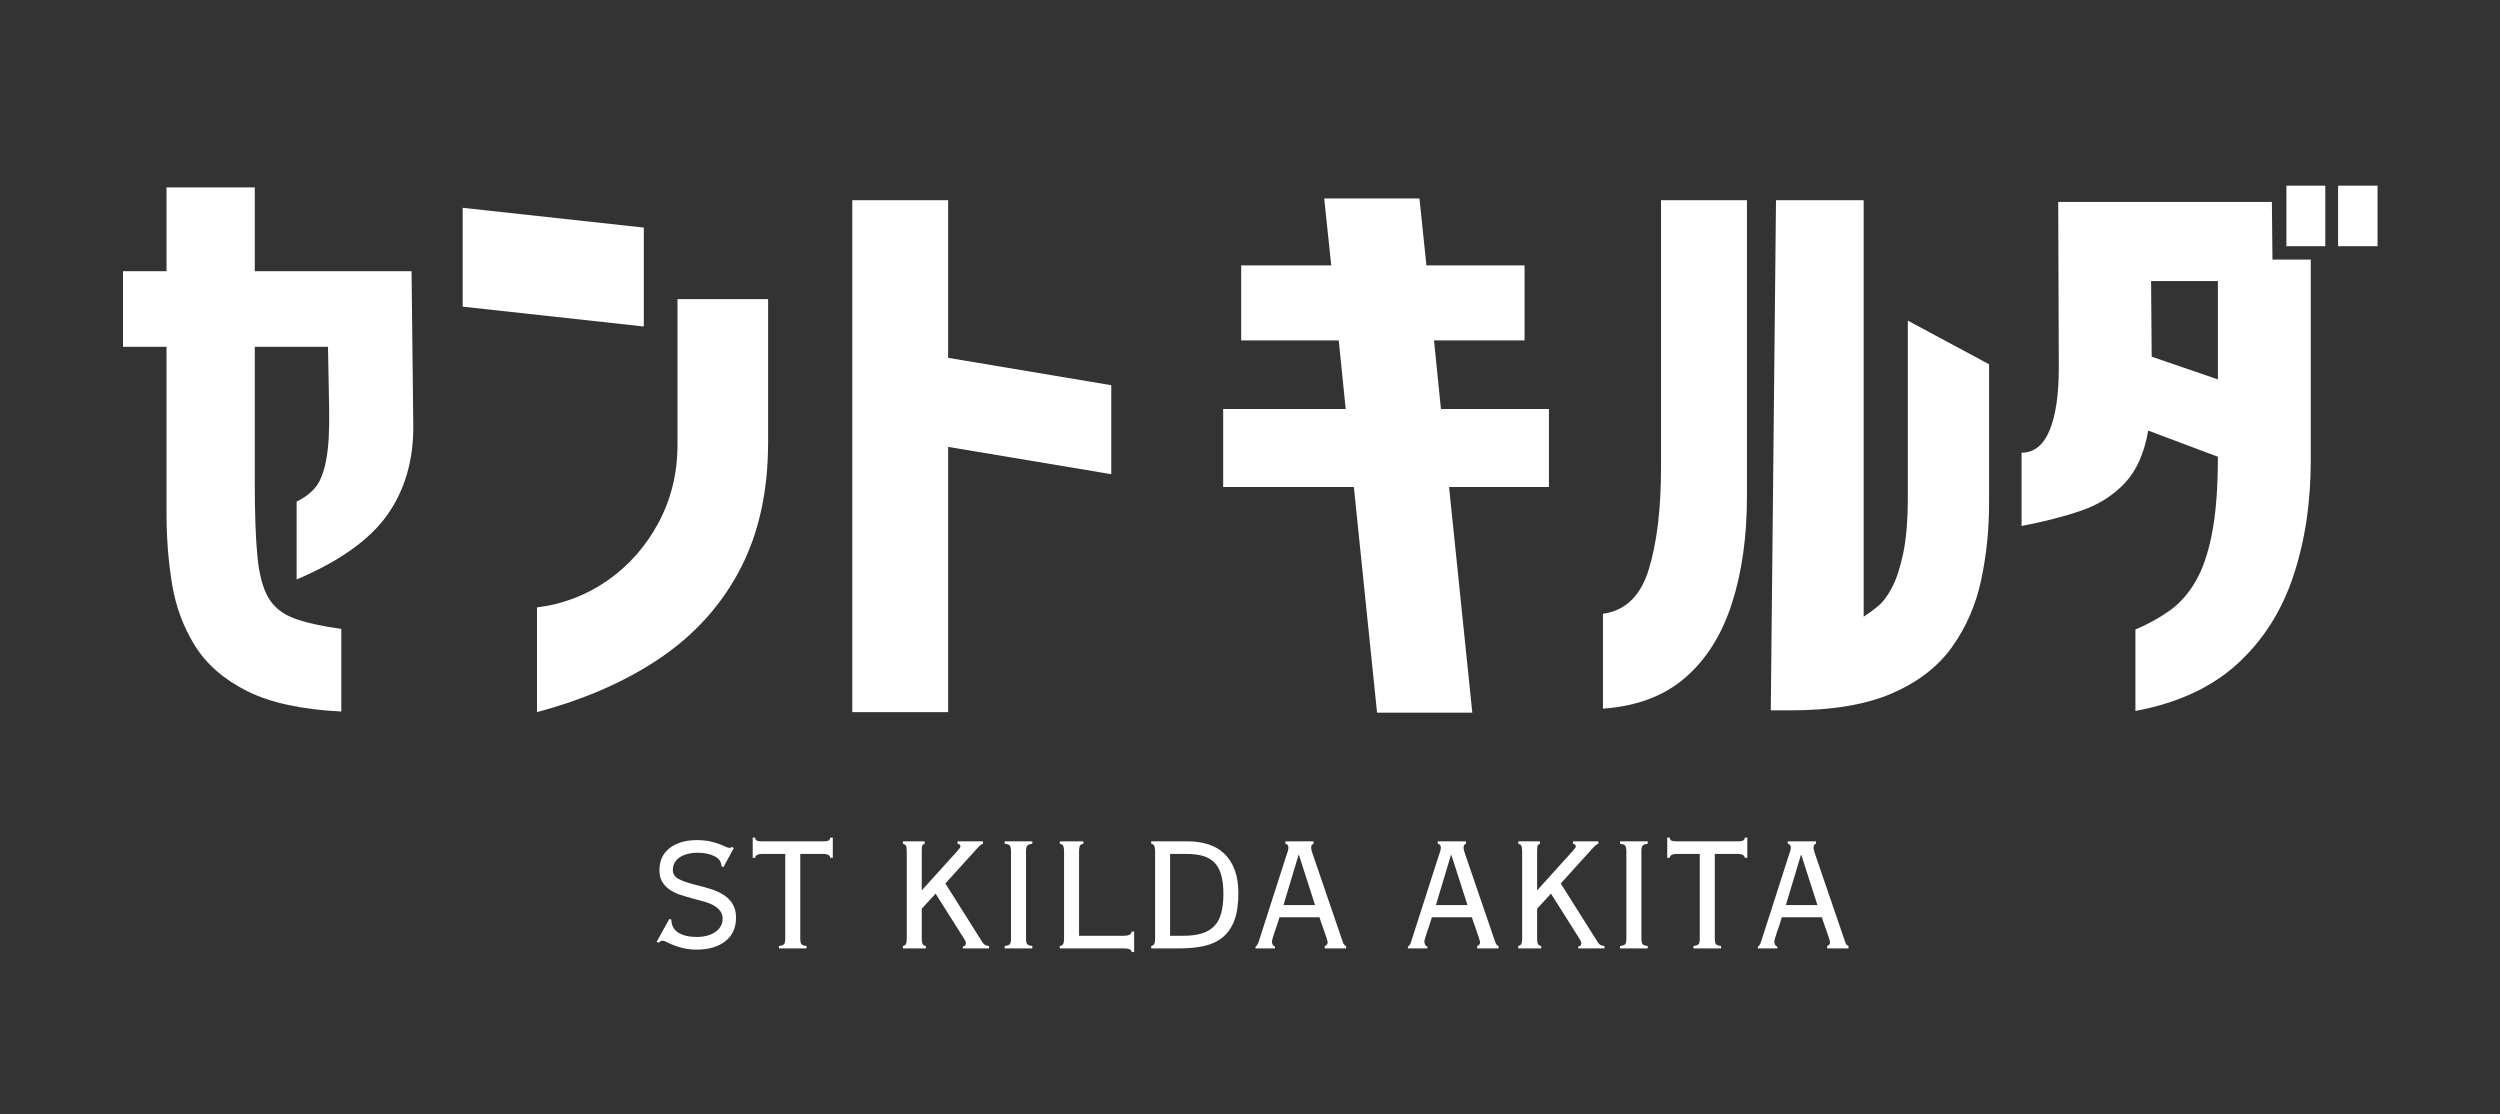 <svg xmlns="http://www.w3.org/2000/svg" width="350" height="156" viewBox="0 0 350 156" fill="none"><rect x="0" y="0" width="350" height="156" fill="#333333" stroke="none"/><path d="M47.781 99.612C42.256 99.341 37.867 98.391 34.616 96.764C31.363 95.135 28.924 93.016 27.3 90.409C25.673 87.806 24.602 84.919 24.084 81.742C23.569 78.566 23.314 75.322 23.314 72.011V48.556H17.221V37.965H23.314V26.238H35.669V37.965H57.617L57.86 59.464C57.919 64.35 56.714 68.545 54.247 72.051C51.778 75.553 47.538 78.576 41.527 81.125V70.217C42.661 69.671 43.552 68.992 44.2 68.18C44.853 67.365 45.343 66.1 45.667 64.39C45.995 62.682 46.133 60.306 46.08 57.264L45.918 48.556H35.669V67.531C35.669 71.871 35.791 75.318 36.034 77.87C36.281 80.425 36.797 82.366 37.581 83.697C38.369 85.024 39.576 85.982 41.203 86.579C42.827 87.179 45.021 87.668 47.781 88.047V99.612Z" fill="white"></path><path d="M75.177 85.037C78.752 84.604 82.032 83.356 85.013 81.295C87.995 79.23 90.379 76.539 92.167 73.228C93.954 69.917 94.849 66.253 94.849 62.231V41.877H107.536V61.907C107.536 68.752 106.234 74.671 103.631 79.664C101.026 84.659 97.314 88.796 92.491 92.081C87.666 95.364 81.896 97.902 75.177 99.694V85.037ZM64.775 42.932V29.095L90.133 31.862V45.708L64.775 42.932Z" fill="white"></path><path d="M119.32 99.694V28.032H132.737V50.098L155.576 53.929V66.386L132.737 62.564V99.694H119.32Z" fill="white"></path><path d="M192.788 99.775L189.539 68.18H171.245V57.264H188.397L187.424 47.656H173.765V37.154H186.371L185.391 27.788H198.726L199.699 37.154H213.439V47.656H200.76L201.732 57.264H216.85V68.18H202.867L206.123 99.775H192.788Z" fill="white"></path><path d="M247.911 99.45L248.64 28.032H260.914V86.343C261.508 85.958 262.156 85.483 262.859 84.915C263.566 84.347 264.23 83.478 264.852 82.31C265.478 81.141 266.006 79.54 266.44 77.505C266.877 75.472 267.096 72.798 267.096 69.487V44.888L278.471 50.999V70.461C278.471 74.151 278.102 77.722 277.369 81.173C276.64 84.621 275.299 87.725 273.351 90.49C271.4 93.26 268.595 95.445 264.933 97.048C261.275 98.649 256.495 99.45 250.592 99.45H247.911ZM224.415 99.207V85.929C227.559 85.495 229.698 83.421 230.832 79.704C231.97 75.983 232.542 71.246 232.542 65.494V28.032H244.573V69.487C244.573 75.131 243.868 80.139 242.458 84.509C241.049 88.879 238.865 92.341 235.912 94.889C232.963 97.441 229.131 98.882 224.415 99.207Z" fill="white"></path><path d="M298.959 88.129C300.745 87.37 302.345 86.489 303.755 85.483C305.165 84.483 306.368 83.127 307.368 81.417C308.373 79.702 309.145 77.448 309.685 74.656C310.23 71.861 310.504 68.29 310.504 63.944L300.749 60.283C300.202 63.432 299.117 65.875 297.492 67.612C295.866 69.349 293.832 70.639 291.391 71.483C288.955 72.323 286.166 73.039 283.022 73.634V63.376C284.756 63.376 286.056 62.345 286.927 60.283C287.796 58.218 288.232 55.284 288.232 51.486L288.151 28.275H318.063L318.144 36.342H323.507V64.431C323.507 70.404 322.681 75.847 321.028 80.76C319.375 85.672 316.746 89.756 313.145 93.014C309.542 96.271 304.812 98.444 298.959 99.531V88.129ZM301.154 39.353L301.235 49.936L310.504 53.117V39.353H301.154ZM320.096 34.467V25.995H325.541V34.467H320.096ZM327.331 34.467V25.995H332.857V34.467H327.331Z" fill="white"></path><path d="M97.553 117.617C98.254 117.617 98.862 117.674 99.376 117.788C99.889 117.902 100.324 118.027 100.681 118.161C101.041 118.291 101.337 118.413 101.564 118.526C101.791 118.64 101.979 118.697 102.131 118.697C102.228 118.697 102.301 118.685 102.35 118.656C102.398 118.63 102.441 118.597 102.479 118.559L102.73 118.729L101.28 121.408L100.997 121.261C100.997 120.657 100.673 120.19 100.024 119.866C99.38 119.541 98.576 119.379 97.61 119.379C97.156 119.379 96.719 119.433 96.297 119.541C95.88 119.644 95.516 119.797 95.204 119.995C94.89 120.196 94.645 120.448 94.466 120.75C94.288 121.054 94.199 121.405 94.199 121.805C94.199 122.337 94.452 122.745 94.961 123.031C95.473 123.319 96.213 123.583 97.181 123.826C97.979 124.017 98.732 124.222 99.441 124.443C100.154 124.66 100.774 124.942 101.304 125.287C101.839 125.628 102.263 126.056 102.576 126.569C102.888 127.078 103.046 127.713 103.046 128.476C103.046 129.884 102.546 130.982 101.548 131.771C100.553 132.556 99.192 132.948 97.464 132.948C96.767 132.948 96.081 132.859 95.406 132.68C94.73 132.498 94.08 132.254 93.454 131.95C93.286 131.875 93.158 131.816 93.073 131.771C92.986 131.723 92.887 131.698 92.773 131.698C92.563 131.698 92.392 131.794 92.263 131.982L91.922 131.869L93.713 128.647L93.997 128.76C93.997 129.556 94.317 130.16 94.961 130.57C95.609 130.976 96.502 131.179 97.642 131.179C98.058 131.179 98.473 131.128 98.89 131.025C99.305 130.923 99.684 130.765 100.024 130.554C100.369 130.343 100.644 130.079 100.851 129.759C101.061 129.434 101.167 129.053 101.167 128.614C101.167 128.215 101.065 127.874 100.867 127.592C100.666 127.306 100.391 127.054 100.041 126.837C99.688 126.616 99.263 126.429 98.76 126.277C98.258 126.127 97.703 125.975 97.1 125.822C96.451 125.65 95.838 125.469 95.26 125.279C94.681 125.09 94.175 124.845 93.737 124.54C93.304 124.238 92.96 123.867 92.7 123.428C92.445 122.99 92.32 122.458 92.32 121.83C92.32 120.505 92.797 119.472 93.754 118.729C94.714 117.989 95.982 117.617 97.553 117.617Z" fill="white"></path><path d="M105.379 117.268H105.719C105.756 117.48 105.841 117.622 105.97 117.691C106.104 117.755 106.353 117.788 106.716 117.788H115.223C115.524 117.788 115.759 117.762 115.927 117.707C116.1 117.648 116.205 117.502 116.243 117.268H116.592V120.093H116.243C116.205 119.888 116.1 119.748 115.927 119.671C115.759 119.59 115.543 119.549 115.279 119.549H112.039V131.406C112.039 131.808 112.095 132.07 112.209 132.193C112.322 132.319 112.557 132.4 112.914 132.437V132.778H109.049V132.437C109.41 132.4 109.649 132.319 109.762 132.193C109.875 132.07 109.932 131.808 109.932 131.406V119.549H106.683C106.418 119.549 106.199 119.59 106.027 119.671C105.859 119.748 105.756 119.888 105.719 120.093H105.379V117.268Z" fill="white"></path><path d="M129.451 117.788V118.129C129.299 118.167 129.194 118.242 129.135 118.356C129.074 118.47 129.046 118.727 129.046 119.127V124.654L133.915 119.265C134.142 119.001 134.288 118.827 134.352 118.746C134.421 118.66 134.458 118.567 134.458 118.47C134.458 118.281 134.324 118.167 134.061 118.129V117.788H137.618V118.129C137.46 118.184 137.35 118.24 137.285 118.299C137.221 118.354 137.083 118.486 136.872 118.697L132.351 123.688L137.561 131.95C137.674 132.124 137.796 132.242 137.925 132.307C138.059 132.372 138.241 132.416 138.468 132.437V132.778H134.798V132.518C134.964 132.481 135.078 132.425 135.138 132.348C135.197 132.272 135.227 132.169 135.227 132.039C135.227 131.889 135.14 131.68 134.968 131.414C134.794 131.144 134.644 130.907 134.514 130.7L130.982 125.108L129.046 127.218V131.406C129.046 131.753 129.082 132.003 129.159 132.153C129.24 132.305 129.394 132.4 129.621 132.437V132.778H126.405V132.437C126.609 132.4 126.749 132.305 126.826 132.153C126.907 132.003 126.947 131.745 126.947 131.382V119.208C126.947 118.815 126.907 118.547 126.826 118.405C126.749 118.259 126.609 118.167 126.405 118.129V117.788H129.451Z" fill="white"></path><path d="M144.527 117.788V118.129C144.149 118.167 143.906 118.259 143.798 118.405C143.695 118.547 143.644 118.815 143.644 119.208V131.406C143.644 131.808 143.701 132.07 143.815 132.193C143.928 132.319 144.165 132.4 144.527 132.437V132.778H140.655V132.437C141.015 132.4 141.254 132.319 141.368 132.193C141.481 132.07 141.538 131.808 141.538 131.406V119.208C141.538 118.815 141.485 118.547 141.384 118.405C141.281 118.259 141.038 118.167 140.655 118.129V117.788H144.527Z" fill="white"></path><path d="M151.667 117.788V118.129C151.402 118.167 151.234 118.273 151.165 118.445C151.1 118.614 151.068 118.859 151.068 119.184V131.008H157.387C158.029 131.008 158.38 130.812 158.441 130.416H158.781V133.289H158.441C158.402 133.082 158.283 132.944 158.084 132.875C157.884 132.81 157.671 132.778 157.444 132.778H148.37V132.437C148.613 132.4 148.771 132.305 148.848 132.153C148.929 132.003 148.97 131.745 148.97 131.382V119.184C148.97 118.859 148.933 118.614 148.864 118.445C148.799 118.273 148.633 118.167 148.37 118.129V117.788H151.667Z" fill="white"></path><path d="M165.694 131.008C166.718 131.008 167.585 130.895 168.294 130.668C169.007 130.44 169.582 130.095 170.02 129.629C170.457 129.164 170.775 128.562 170.976 127.819C171.174 127.078 171.276 126.194 171.276 125.165C171.276 124.029 171.158 123.096 170.927 122.365C170.701 121.631 170.362 121.059 169.915 120.653C169.471 120.243 168.926 119.955 168.278 119.792C167.634 119.63 166.897 119.549 166.066 119.549H163.814V131.008H165.694ZM166.293 117.788C167.356 117.788 168.323 117.932 169.194 118.218C170.069 118.5 170.814 118.94 171.43 119.541C172.045 120.137 172.523 120.892 172.864 121.805C173.204 122.714 173.374 123.798 173.374 125.051C173.374 126.593 173.184 127.864 172.807 128.858C172.428 129.854 171.883 130.643 171.17 131.228C170.462 131.808 169.595 132.21 168.57 132.437C167.543 132.664 166.394 132.778 165.126 132.778H161.173V132.437C161.377 132.4 161.517 132.305 161.594 132.153C161.675 132.003 161.716 131.753 161.716 131.406V119.184C161.716 118.859 161.679 118.614 161.61 118.445C161.545 118.273 161.4 118.167 161.173 118.129V117.788H166.293Z" fill="white"></path><path d="M181.796 119.695L179.69 126.707H184.105L181.853 119.695H181.796ZM183.903 117.788V118.129C183.676 118.184 183.563 118.364 183.563 118.673C183.563 118.841 183.599 119.038 183.676 119.265C183.751 119.492 183.818 119.693 183.879 119.866L187.889 131.577C187.98 131.865 188.059 132.063 188.124 132.177C188.193 132.291 188.304 132.378 188.456 132.437V132.778H185.467V132.437C185.736 132.339 185.872 132.177 185.872 131.95C185.872 131.761 185.689 131.171 185.329 130.181C185.155 129.69 185.021 129.304 184.924 129.028C184.831 128.752 184.766 128.549 184.729 128.42H179.123C179.03 128.74 178.928 129.073 178.815 129.418C178.701 129.759 178.576 130.12 178.442 130.497C178.193 131.24 178.07 131.686 178.07 131.836C178.07 131.95 178.102 132.084 178.167 132.234C178.236 132.386 178.347 132.481 178.499 132.518V132.778H175.769V132.55C175.86 132.453 175.933 132.378 175.987 132.323C176.046 132.264 176.117 132.12 176.198 131.893L180.006 120.036C180.103 119.711 180.188 119.452 180.265 119.257C180.34 119.058 180.379 118.863 180.379 118.673C180.379 118.348 180.235 118.167 179.949 118.129V117.788H183.903Z" fill="white"></path><path d="M203.135 119.695L201.029 126.707H205.444L203.192 119.695H203.135ZM205.242 117.788V118.129C205.015 118.184 204.902 118.364 204.902 118.673C204.902 118.841 204.938 119.038 205.015 119.265C205.09 119.492 205.157 119.693 205.217 119.866L209.228 131.577C209.319 131.865 209.398 132.063 209.463 132.177C209.532 132.291 209.643 132.378 209.795 132.437V132.778H206.805V132.437C207.075 132.339 207.211 132.177 207.211 131.95C207.211 131.761 207.028 131.171 206.668 130.181C206.494 129.69 206.36 129.304 206.263 129.028C206.169 128.752 206.105 128.549 206.068 128.42H200.462C200.369 128.74 200.267 129.073 200.154 129.418C200.04 129.759 199.915 130.12 199.781 130.497C199.532 131.24 199.408 131.686 199.408 131.836C199.408 131.95 199.441 132.084 199.506 132.234C199.575 132.386 199.686 132.481 199.838 132.518V132.778H197.108V132.55C197.199 132.453 197.272 132.378 197.326 132.323C197.385 132.264 197.456 132.12 197.537 131.893L201.345 120.036C201.442 119.711 201.527 119.452 201.604 119.257C201.679 119.058 201.717 118.863 201.717 118.673C201.717 118.348 201.574 118.167 201.288 118.129V117.788H205.242Z" fill="white"></path><path d="M215.603 117.788V118.129C215.451 118.167 215.346 118.242 215.287 118.356C215.226 118.47 215.198 118.727 215.198 119.127V124.654L220.067 119.265C220.294 119.001 220.44 118.827 220.505 118.746C220.574 118.66 220.61 118.567 220.61 118.47C220.61 118.281 220.476 118.167 220.213 118.129V117.788H223.77V118.129C223.612 118.184 223.502 118.24 223.438 118.299C223.373 118.354 223.235 118.486 223.024 118.697L218.504 123.688L223.713 131.95C223.827 132.124 223.948 132.242 224.078 132.307C224.211 132.372 224.394 132.416 224.621 132.437V132.778H220.95V132.518C221.116 132.481 221.23 132.425 221.291 132.348C221.349 132.272 221.38 132.169 221.38 132.039C221.38 131.889 221.293 131.68 221.121 131.414C220.946 131.144 220.796 130.907 220.667 130.7L217.134 125.108L215.198 127.218V131.406C215.198 131.753 215.235 132.003 215.312 132.153C215.393 132.305 215.546 132.4 215.773 132.437V132.778H212.557V132.437C212.761 132.4 212.901 132.305 212.978 132.153C213.059 132.003 213.1 131.745 213.1 131.382V119.208C213.1 118.815 213.059 118.547 212.978 118.405C212.901 118.259 212.761 118.167 212.557 118.129V117.788H215.603Z" fill="white"></path><path d="M230.68 117.788V118.129C230.301 118.167 230.058 118.259 229.951 118.405C229.847 118.547 229.797 118.815 229.797 119.208V131.406C229.797 131.808 229.853 132.07 229.967 132.193C230.08 132.319 230.317 132.4 230.68 132.437V132.778H226.807V132.437C227.168 132.4 227.407 132.319 227.52 132.193C227.633 132.07 227.69 131.808 227.69 131.406V119.208C227.69 118.815 227.638 118.547 227.536 118.405C227.433 118.259 227.19 118.167 226.807 118.129V117.788H230.68Z" fill="white"></path><path d="M233.412 117.268H233.753C233.789 117.48 233.874 117.622 234.004 117.691C234.137 117.755 234.387 117.788 234.749 117.788H243.256C243.558 117.788 243.793 117.762 243.961 117.707C244.133 117.648 244.238 117.502 244.277 117.268H244.625V120.093H244.277C244.238 119.888 244.133 119.748 243.961 119.671C243.793 119.59 243.576 119.549 243.313 119.549H240.072V131.406C240.072 131.808 240.129 132.07 240.242 132.193C240.356 132.319 240.591 132.4 240.947 132.437V132.778H237.082V132.437C237.443 132.4 237.682 132.319 237.795 132.193C237.909 132.07 237.966 131.808 237.966 131.406V119.549H234.717C234.451 119.549 234.233 119.59 234.061 119.671C233.892 119.748 233.789 119.888 233.753 120.093H233.412V117.268Z" fill="white"></path><path d="M252.129 119.695L250.023 126.707H254.438L252.186 119.695H252.129ZM254.236 117.788V118.129C254.009 118.184 253.896 118.364 253.896 118.673C253.896 118.841 253.932 119.038 254.009 119.265C254.084 119.492 254.151 119.693 254.212 119.866L258.222 131.577C258.313 131.865 258.392 132.063 258.457 132.177C258.526 132.291 258.637 132.378 258.789 132.437V132.778H255.8V132.437C256.069 132.339 256.205 132.177 256.205 131.95C256.205 131.761 256.022 131.171 255.662 130.181C255.488 129.69 255.354 129.304 255.257 129.028C255.164 128.752 255.099 128.549 255.062 128.42H249.456C249.363 128.74 249.261 129.073 249.148 129.418C249.035 129.759 248.909 130.12 248.775 130.497C248.526 131.24 248.403 131.686 248.403 131.836C248.403 131.95 248.435 132.084 248.5 132.234C248.569 132.386 248.68 132.481 248.832 132.518V132.778H246.102V132.55C246.193 132.453 246.266 132.378 246.32 132.323C246.379 132.264 246.45 132.12 246.531 131.893L250.339 120.036C250.436 119.711 250.521 119.452 250.598 119.257C250.673 119.058 250.712 118.863 250.712 118.673C250.712 118.348 250.568 118.167 250.282 118.129V117.788H254.236Z" fill="white"></path></svg>
